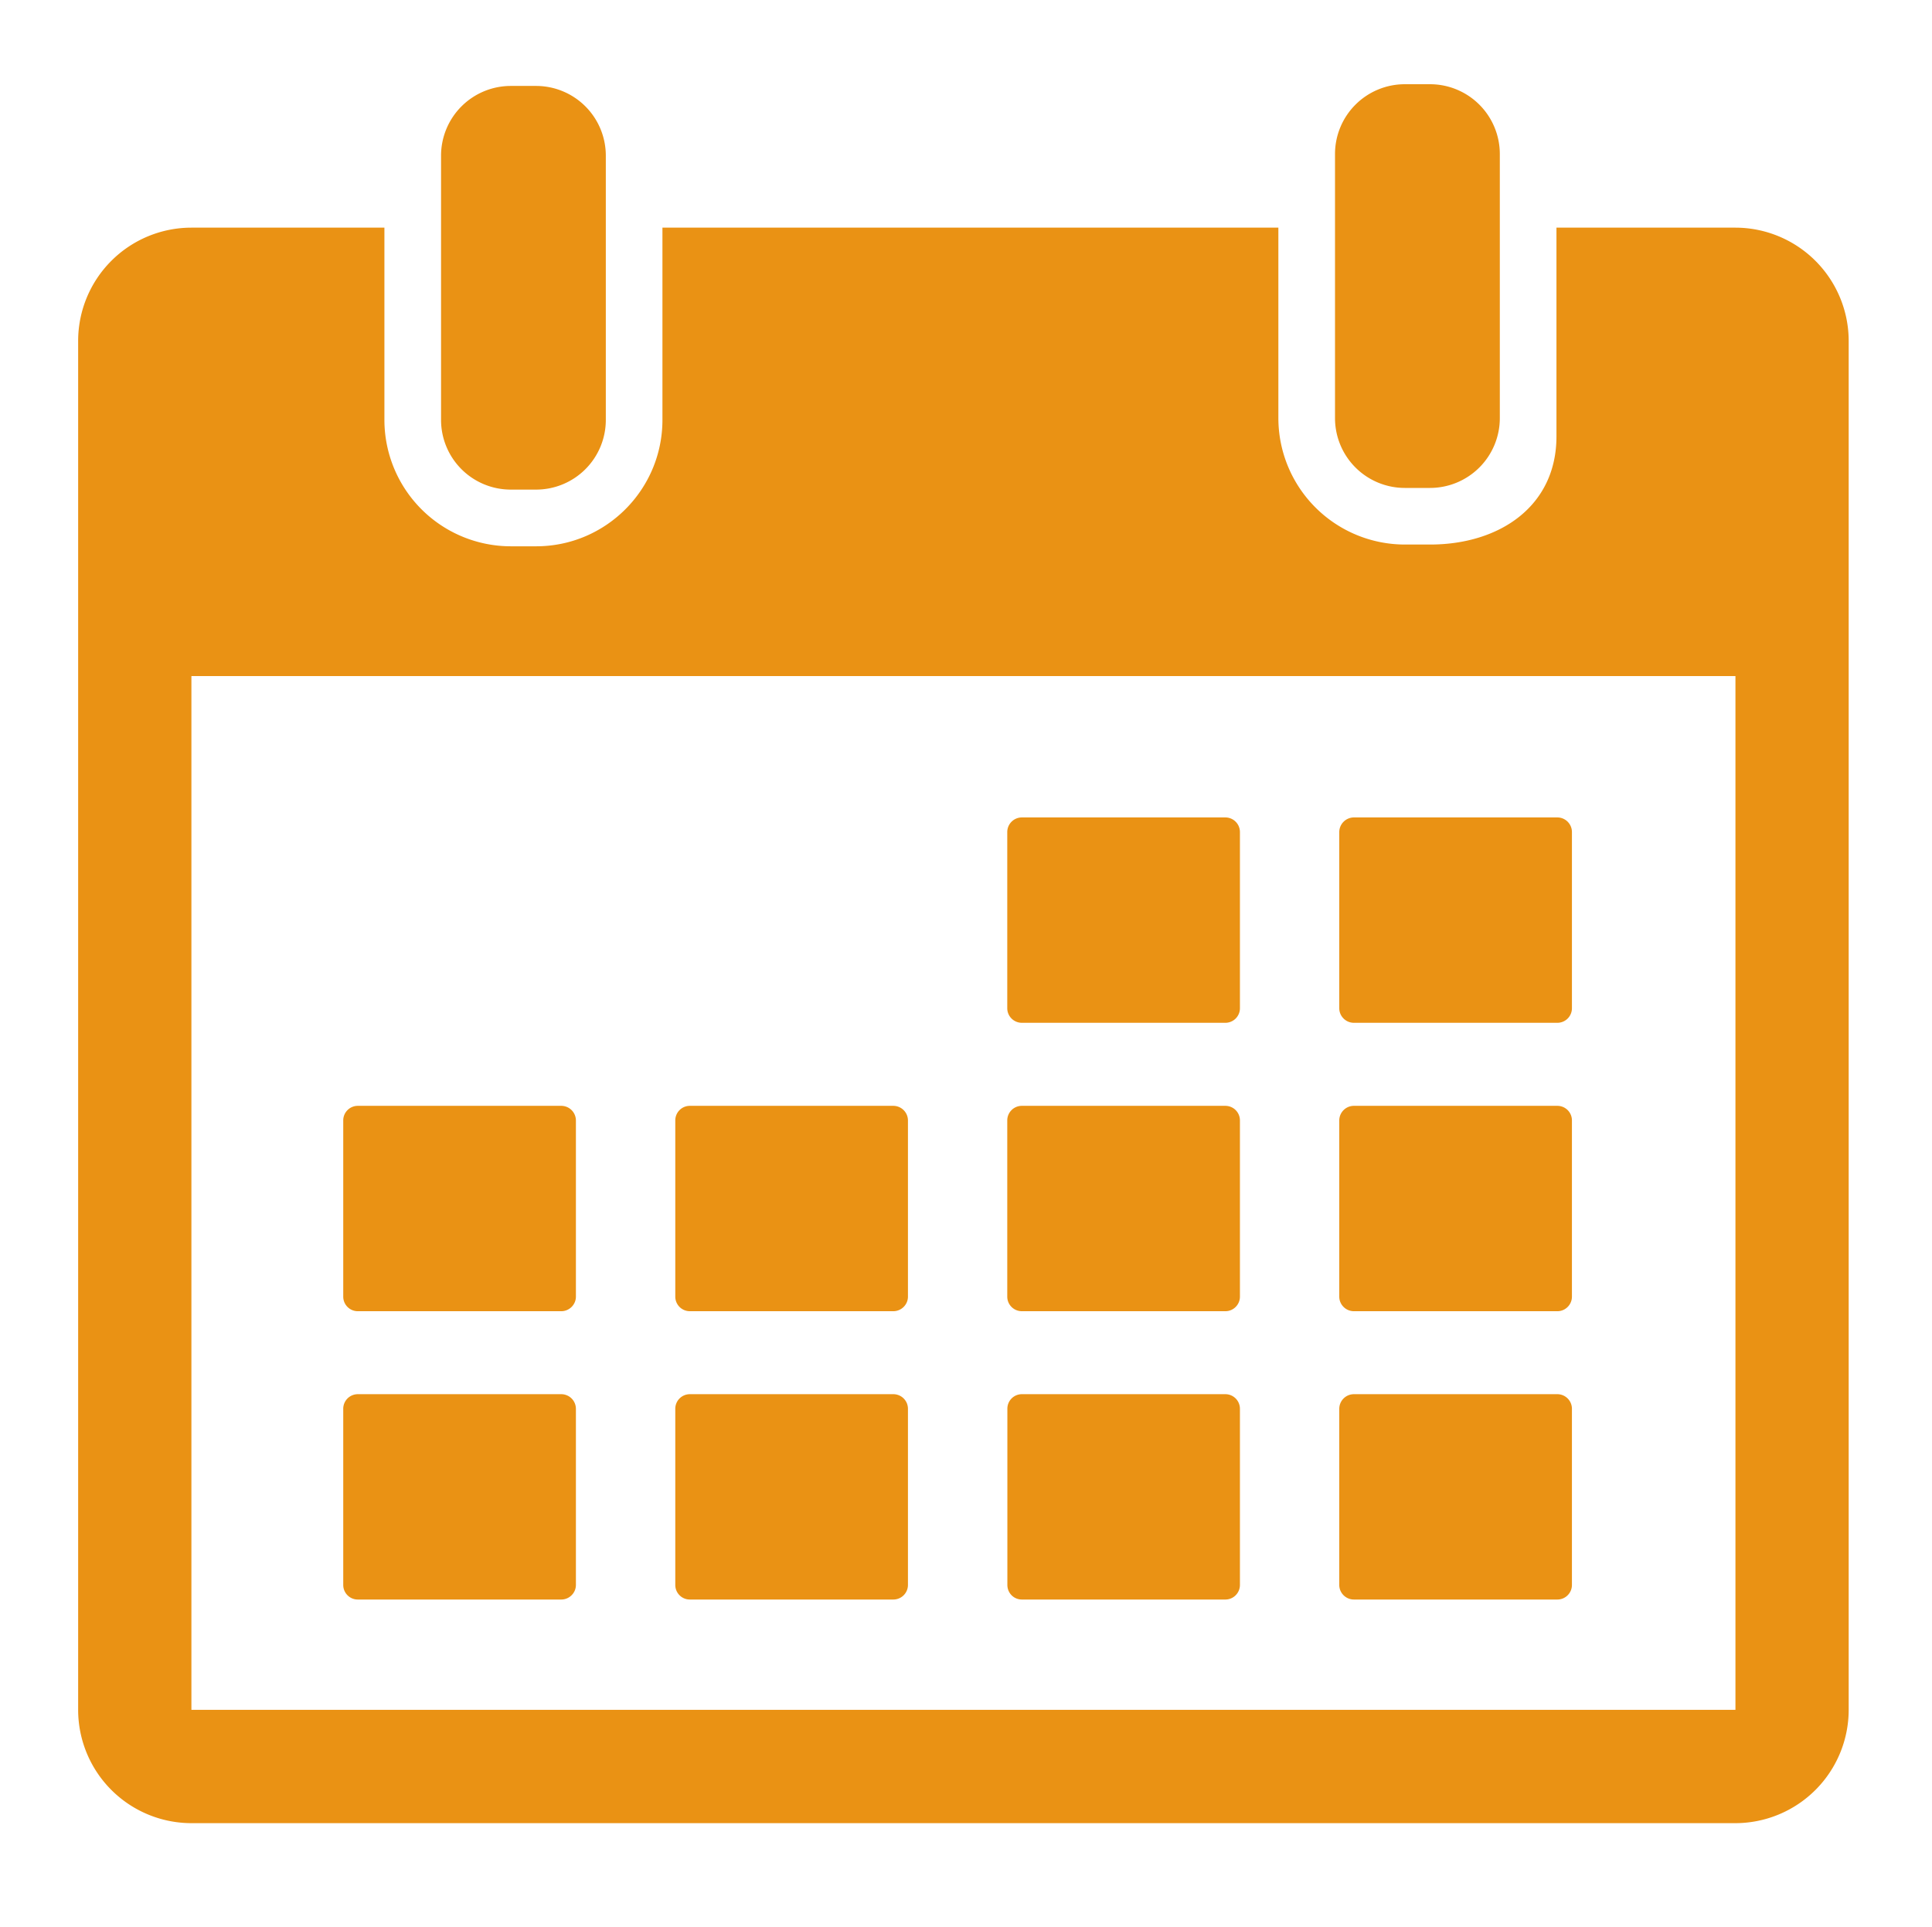 <svg xmlns="http://www.w3.org/2000/svg" width="91.275" height="91.04" viewBox="0 0 91.275 91.04"><path fill="#EA9214" d="M24.131 23.135h1.199a3.293 3.293 0 0 0 3.291-3.292V7.354a3.295 3.295 0 0 0-3.291-3.293h-1.199a3.296 3.296 0 0 0-3.294 3.293v12.488a3.293 3.293 0 0 0 3.294 3.293"/><g fill="#EA9214"><path d="M66.365 23.056h1.198a3.298 3.298 0 0 0 3.294-3.295V7.275a3.298 3.298 0 0 0-3.294-3.295h-1.198a3.298 3.298 0 0 0-3.294 3.295V19.76a3.298 3.298 0 0 0 3.294 3.296"/><path d="M81.983 80.795H9.043V31.946h72.946v48.849h-.006zm0-70.038h-8.45v9.866c0 3.292-2.681 5.108-5.97 5.108h-1.198a5.98 5.98 0 0 1-5.97-5.971v-9.003H31.296v9.083c0 3.295-2.676 5.974-5.967 5.974H24.13a5.977 5.977 0 0 1-5.969-5.974v-9.083H9.043a5.354 5.354 0 0 0-5.351 5.351v64.687a5.357 5.357 0 0 0 5.351 5.354h72.94a5.36 5.36 0 0 0 5.356-5.354V16.108a5.359 5.359 0 0 0-5.356-5.351"/></g><path d="M48.278 48.33h9.615a.688.688 0 0 0 .686-.688V39.32a.69.69 0 0 0-.686-.694h-9.615a.691.691 0 0 0-.691.694v8.322c0 .379.307.688.691.688m15.685 0h9.615a.688.688 0 0 0 .686-.688V39.32a.69.69 0 0 0-.686-.694h-9.615a.695.695 0 0 0-.691.694v8.322c0 .379.312.688.691.688M16.902 61.958h9.615c.379 0 .691-.31.691-.688v-8.325a.693.693 0 0 0-.691-.691h-9.615a.688.688 0 0 0-.686.691v8.325c0 .379.307.688.686.688m15.687 0h9.615c.379 0 .691-.31.691-.688v-8.325a.693.693 0 0 0-.691-.691h-9.615a.688.688 0 0 0-.686.691v8.325a.688.688 0 0 0 .686.688m15.689 0h9.615c.379 0 .686-.31.686-.688v-8.325a.688.688 0 0 0-.686-.691h-9.615a.689.689 0 0 0-.691.691v8.325c0 .379.307.688.691.688m15.685 0h9.615c.379 0 .686-.31.686-.688v-8.325a.688.688 0 0 0-.686-.691h-9.615a.692.692 0 0 0-.691.691v8.325c0 .379.312.688.691.688m-37.446 3.921h-9.615a.689.689 0 0 0-.686.691v8.324c0 .379.307.688.686.688h9.615c.379 0 .691-.31.691-.688V66.57a.693.693 0 0 0-.691-.691m15.687 0h-9.615a.689.689 0 0 0-.686.691v8.324c0 .379.307.688.686.688h9.615a.69.69 0 0 0 .691-.688V66.57a.69.69 0 0 0-.691-.691m15.689 0h-9.615a.685.685 0 0 0-.686.691v8.324c0 .379.301.688.686.688h9.615c.379 0 .686-.31.686-.688V66.57a.689.689 0 0 0-.686-.691m15.685 0h-9.615a.693.693 0 0 0-.691.691v8.324c0 .379.312.688.691.688h9.615c.379 0 .686-.31.686-.688V66.57a.69.69 0 0 0-.686-.691" fill="#EA9214"/></svg>